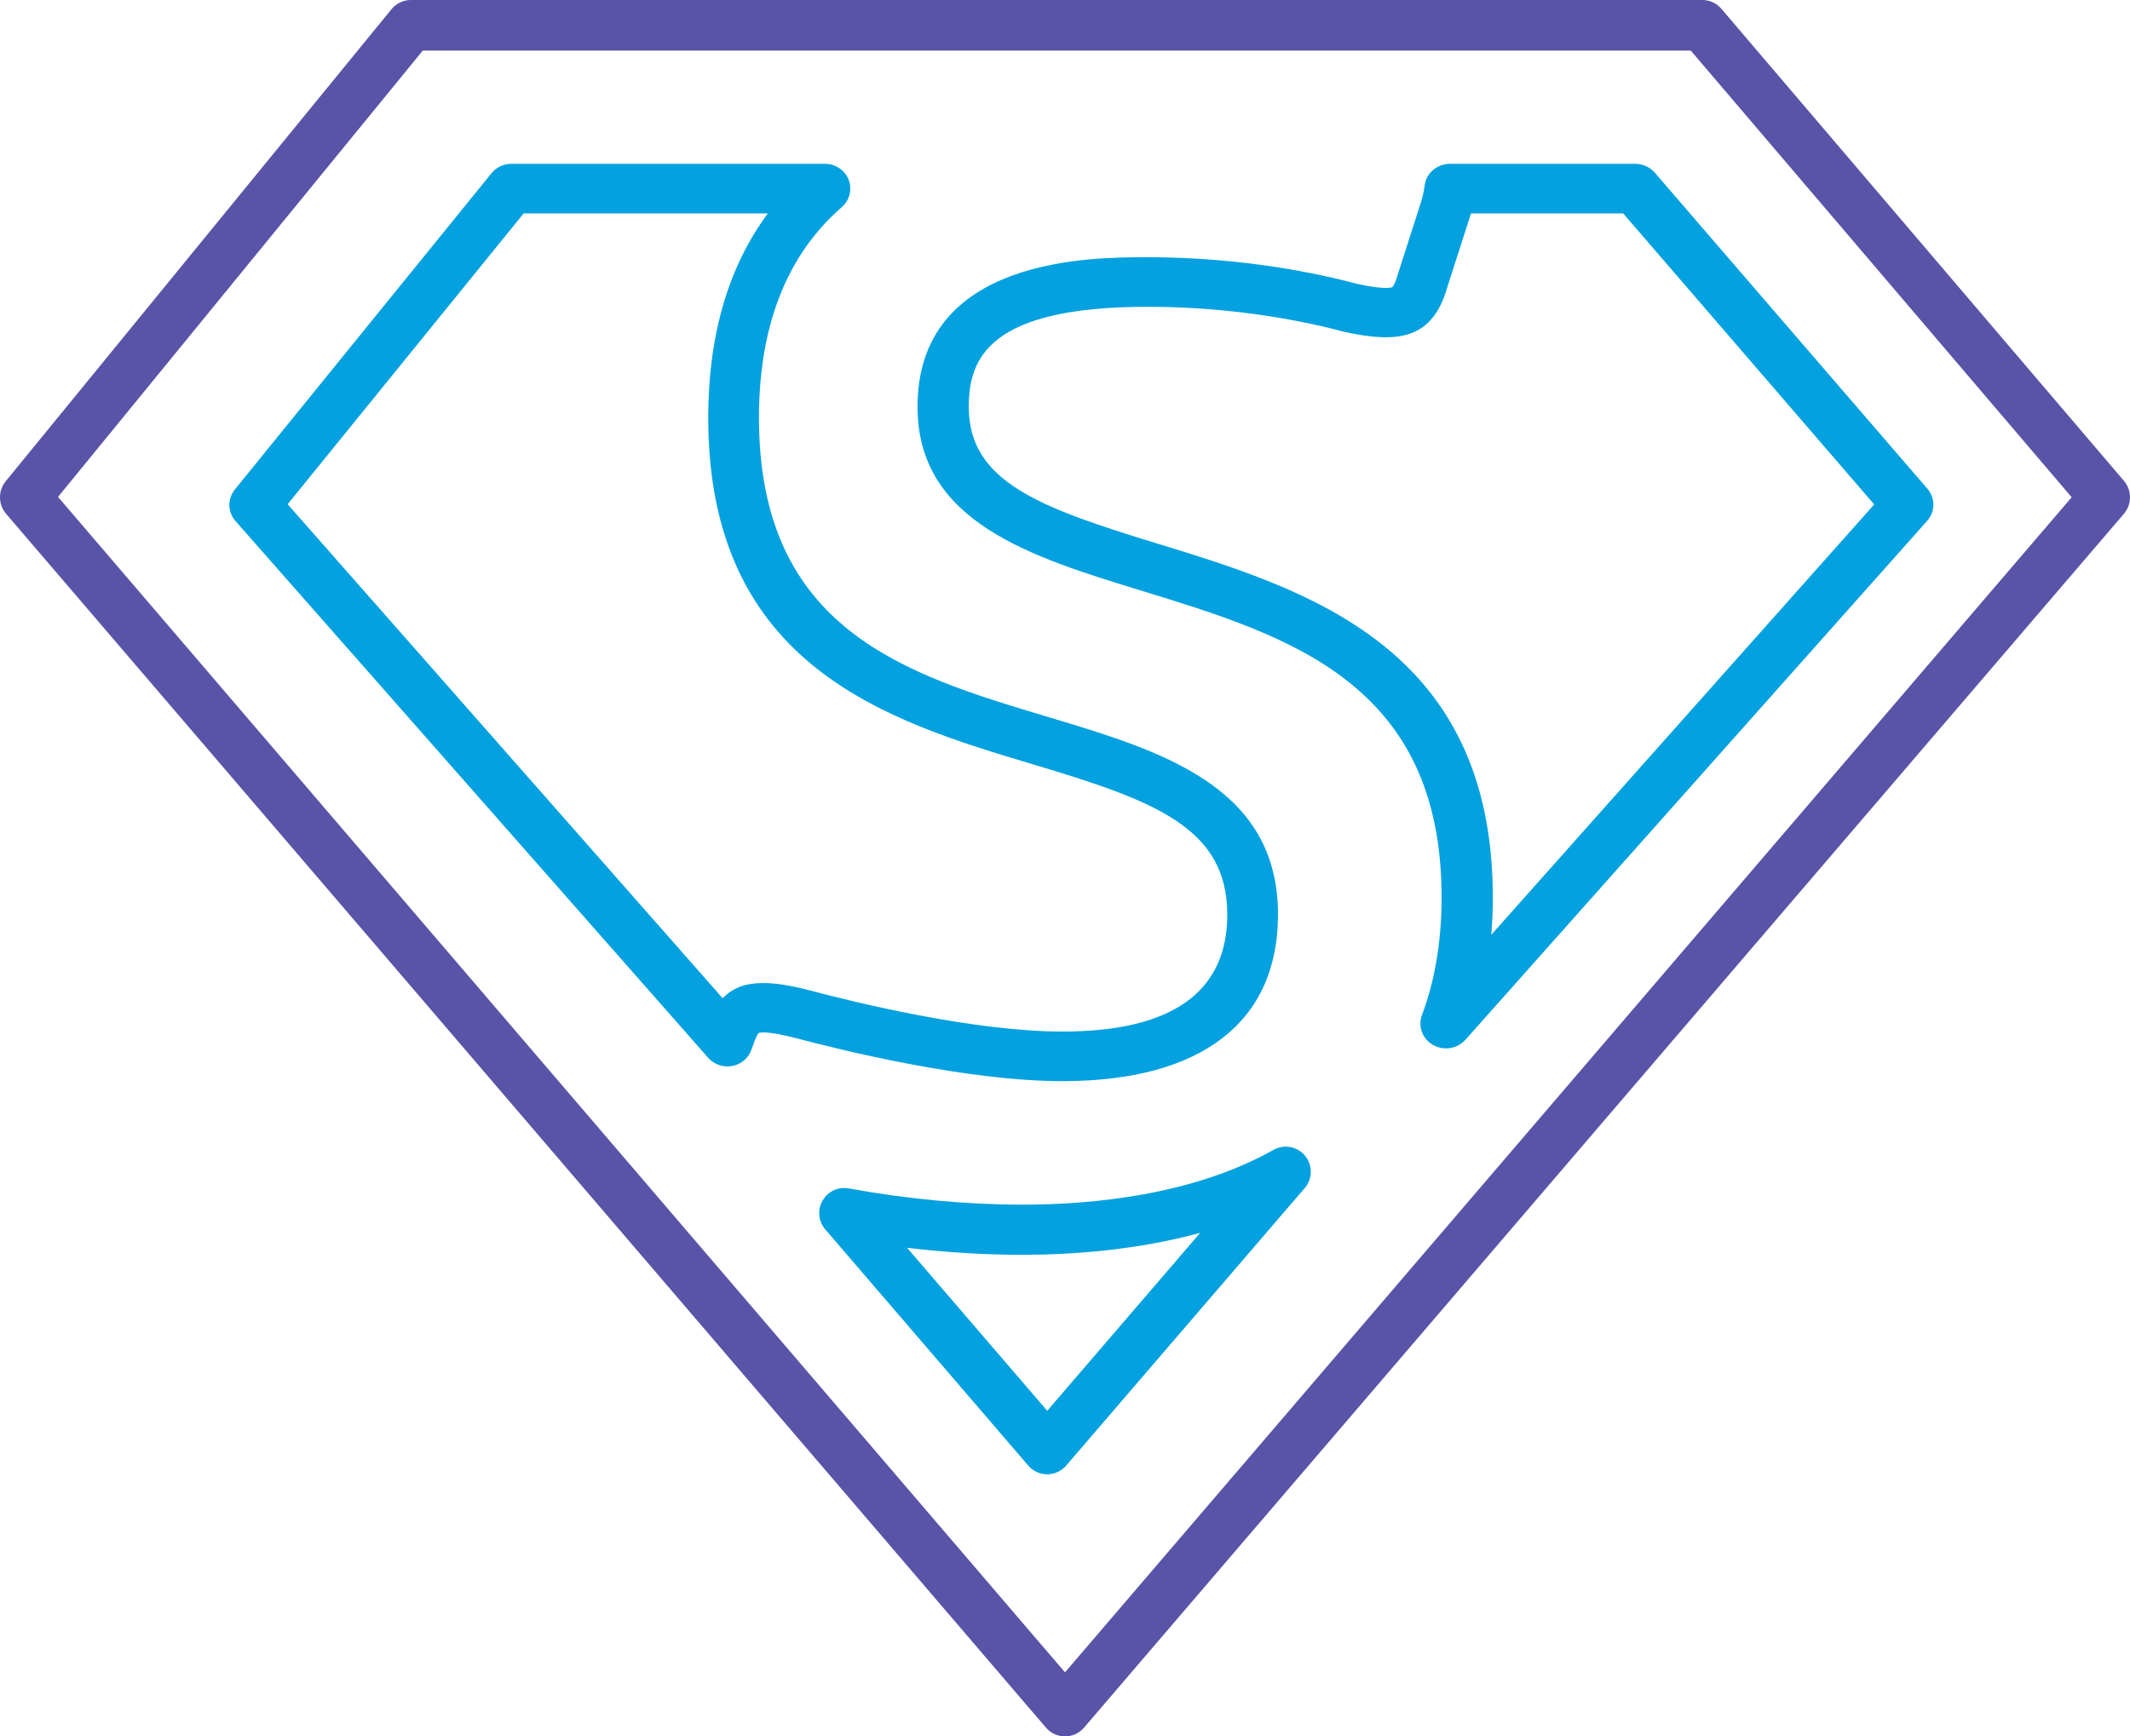 <?xml version="1.0" encoding="UTF-8"?>
<svg width="65px" height="53px" viewBox="0 0 65 53" version="1.1" xmlns="http://www.w3.org/2000/svg" xmlns:xlink="http://www.w3.org/1999/xlink">
    <!-- Generator: Sketch 50.2 (55047) - http://www.bohemiancoding.com/sketch -->
    <title>Page 1</title>
    <desc>Created with Sketch.</desc>
    <defs></defs>
    <g id="Symbols" stroke="none" stroke-width="1" fill="none" fill-rule="evenodd">
        <g id="WordPress-top-of-page" transform="translate(-1197, -1008)">
            <g id="usps" transform="translate(300, 1006)">
                <g id="Group-3-Copy-2">
                    <g id="Group-Copy-7" transform="translate(780, 2)">
                        <g id="Page-1" transform="translate(117, 0)">
                            <path d="M23.291,30.005 C22.754,30.005 22.36,30.152 22.054,30.47 L8.778,15.391 L15.98,6.514 L23.433,6.514 C22.224,8.144 21.613,10.234 21.613,12.75 C21.613,20.359 27.11,22.008 31.528,23.332 C35.201,24.433 37.452,25.243 37.452,27.916 C37.452,30.285 35.76,31.486 32.423,31.486 C29.713,31.486 26.075,30.594 24.625,30.207 C24.099,30.075 23.661,30.005 23.291,30.005 M39,27.916 C39,23.989 35.432,22.919 31.982,21.884 C27.645,20.584 23.161,19.24 23.161,12.75 C23.161,9.942 24.011,7.779 25.688,6.323 C25.928,6.114 26.011,5.782 25.898,5.488 C25.783,5.194 25.495,5 25.174,5 L15.606,5 C15.369,5 15.146,5.105 15,5.286 L7.168,14.94 C6.937,15.225 6.945,15.63 7.187,15.905 L21.612,32.288 C21.794,32.495 22.077,32.589 22.35,32.537 C22.623,32.484 22.847,32.29 22.934,32.031 C23.066,31.635 23.135,31.547 23.153,31.53 C23.183,31.517 23.381,31.458 24.228,31.671 C25.727,32.07 29.525,33 32.423,33 C36.664,33 39,31.194 39,27.916" id="Fill-1" fill="#03A1DF"></path>
                            <path d="M31.958,43.062 L27.682,38.087 C28.875,38.228 30.062,38.3 31.19,38.3 C32.716,38.3 34.681,38.161 36.626,37.63 L31.958,43.062 Z M38.862,35.098 C36.408,36.48 33.335,36.77 31.19,36.77 C29.504,36.77 27.675,36.599 25.9,36.274 C25.581,36.215 25.262,36.366 25.101,36.647 C24.94,36.928 24.974,37.281 25.185,37.526 L31.379,44.734 C31.524,44.903 31.735,45 31.958,45 C32.18,45 32.391,44.903 32.536,44.734 L39.815,36.264 C40.057,35.983 40.062,35.568 39.827,35.28 C39.592,34.993 39.186,34.916 38.862,35.098 Z" id="Fill-3" fill="#03A1DF"></path>
                            <path d="M45.509,28.532 C45.54,28.159 45.555,27.778 45.555,27.389 C45.555,19.73 39.863,17.985 35.289,16.583 C31.738,15.494 29.563,14.711 29.563,12.419 C29.563,10.908 30.212,9.364 35.025,9.364 C37.766,9.364 39.951,9.841 41.053,10.136 C42.684,10.482 43.719,10.359 44.175,8.739 L44.849,6.641 C44.864,6.598 44.876,6.555 44.889,6.513 L49.533,6.513 L57.194,15.397 L45.509,28.532 Z M49.899,5 L44.249,5 C43.849,5 43.514,5.292 43.472,5.677 C43.456,5.827 43.416,6.004 43.355,6.197 L42.675,8.315 C42.569,8.691 42.496,8.759 42.489,8.764 C42.461,8.78 42.275,8.847 41.429,8.669 C40.293,8.363 37.951,7.851 35.025,7.851 C33.287,7.851 28,7.851 28,12.419 C28,15.935 31.465,16.997 34.817,18.025 C39.328,19.408 43.992,20.838 43.992,27.389 C43.992,28.716 43.791,29.926 43.393,30.985 C43.264,31.329 43.407,31.712 43.733,31.897 C43.856,31.967 43.992,32 44.127,32 C44.348,32 44.567,31.909 44.72,31.737 L58.81,15.898 C59.06,15.617 59.064,15.203 58.818,14.919 L50.499,5.271 C50.35,5.099 50.13,5 49.899,5 Z" id="Fill-5" fill="#03A1DF"></path>
                            <g id="Group-9" fill="#5954A8">
                                <path d="M32.5,51.045 L1.771,15.168 L12.902,1.544 L51.596,1.544 L63.22,15.178 L32.5,51.045 Z M64.815,14.677 L52.532,0.27 C52.386,0.098 52.173,0 51.949,0 L12.539,0 C12.309,0 12.092,0.103 11.946,0.282 L0.174,14.69 C-0.063,14.979 -0.057,15.399 0.186,15.683 L31.918,52.732 C32.064,52.902 32.276,53 32.5,53 C32.724,53 32.936,52.902 33.082,52.732 L64.814,15.683 C65.061,15.394 65.062,14.967 64.815,14.677 Z" id="Fill-7"></path>
                            </g>
                        </g>
                    </g>
                </g>
            </g>
        </g>
    </g>
</svg>